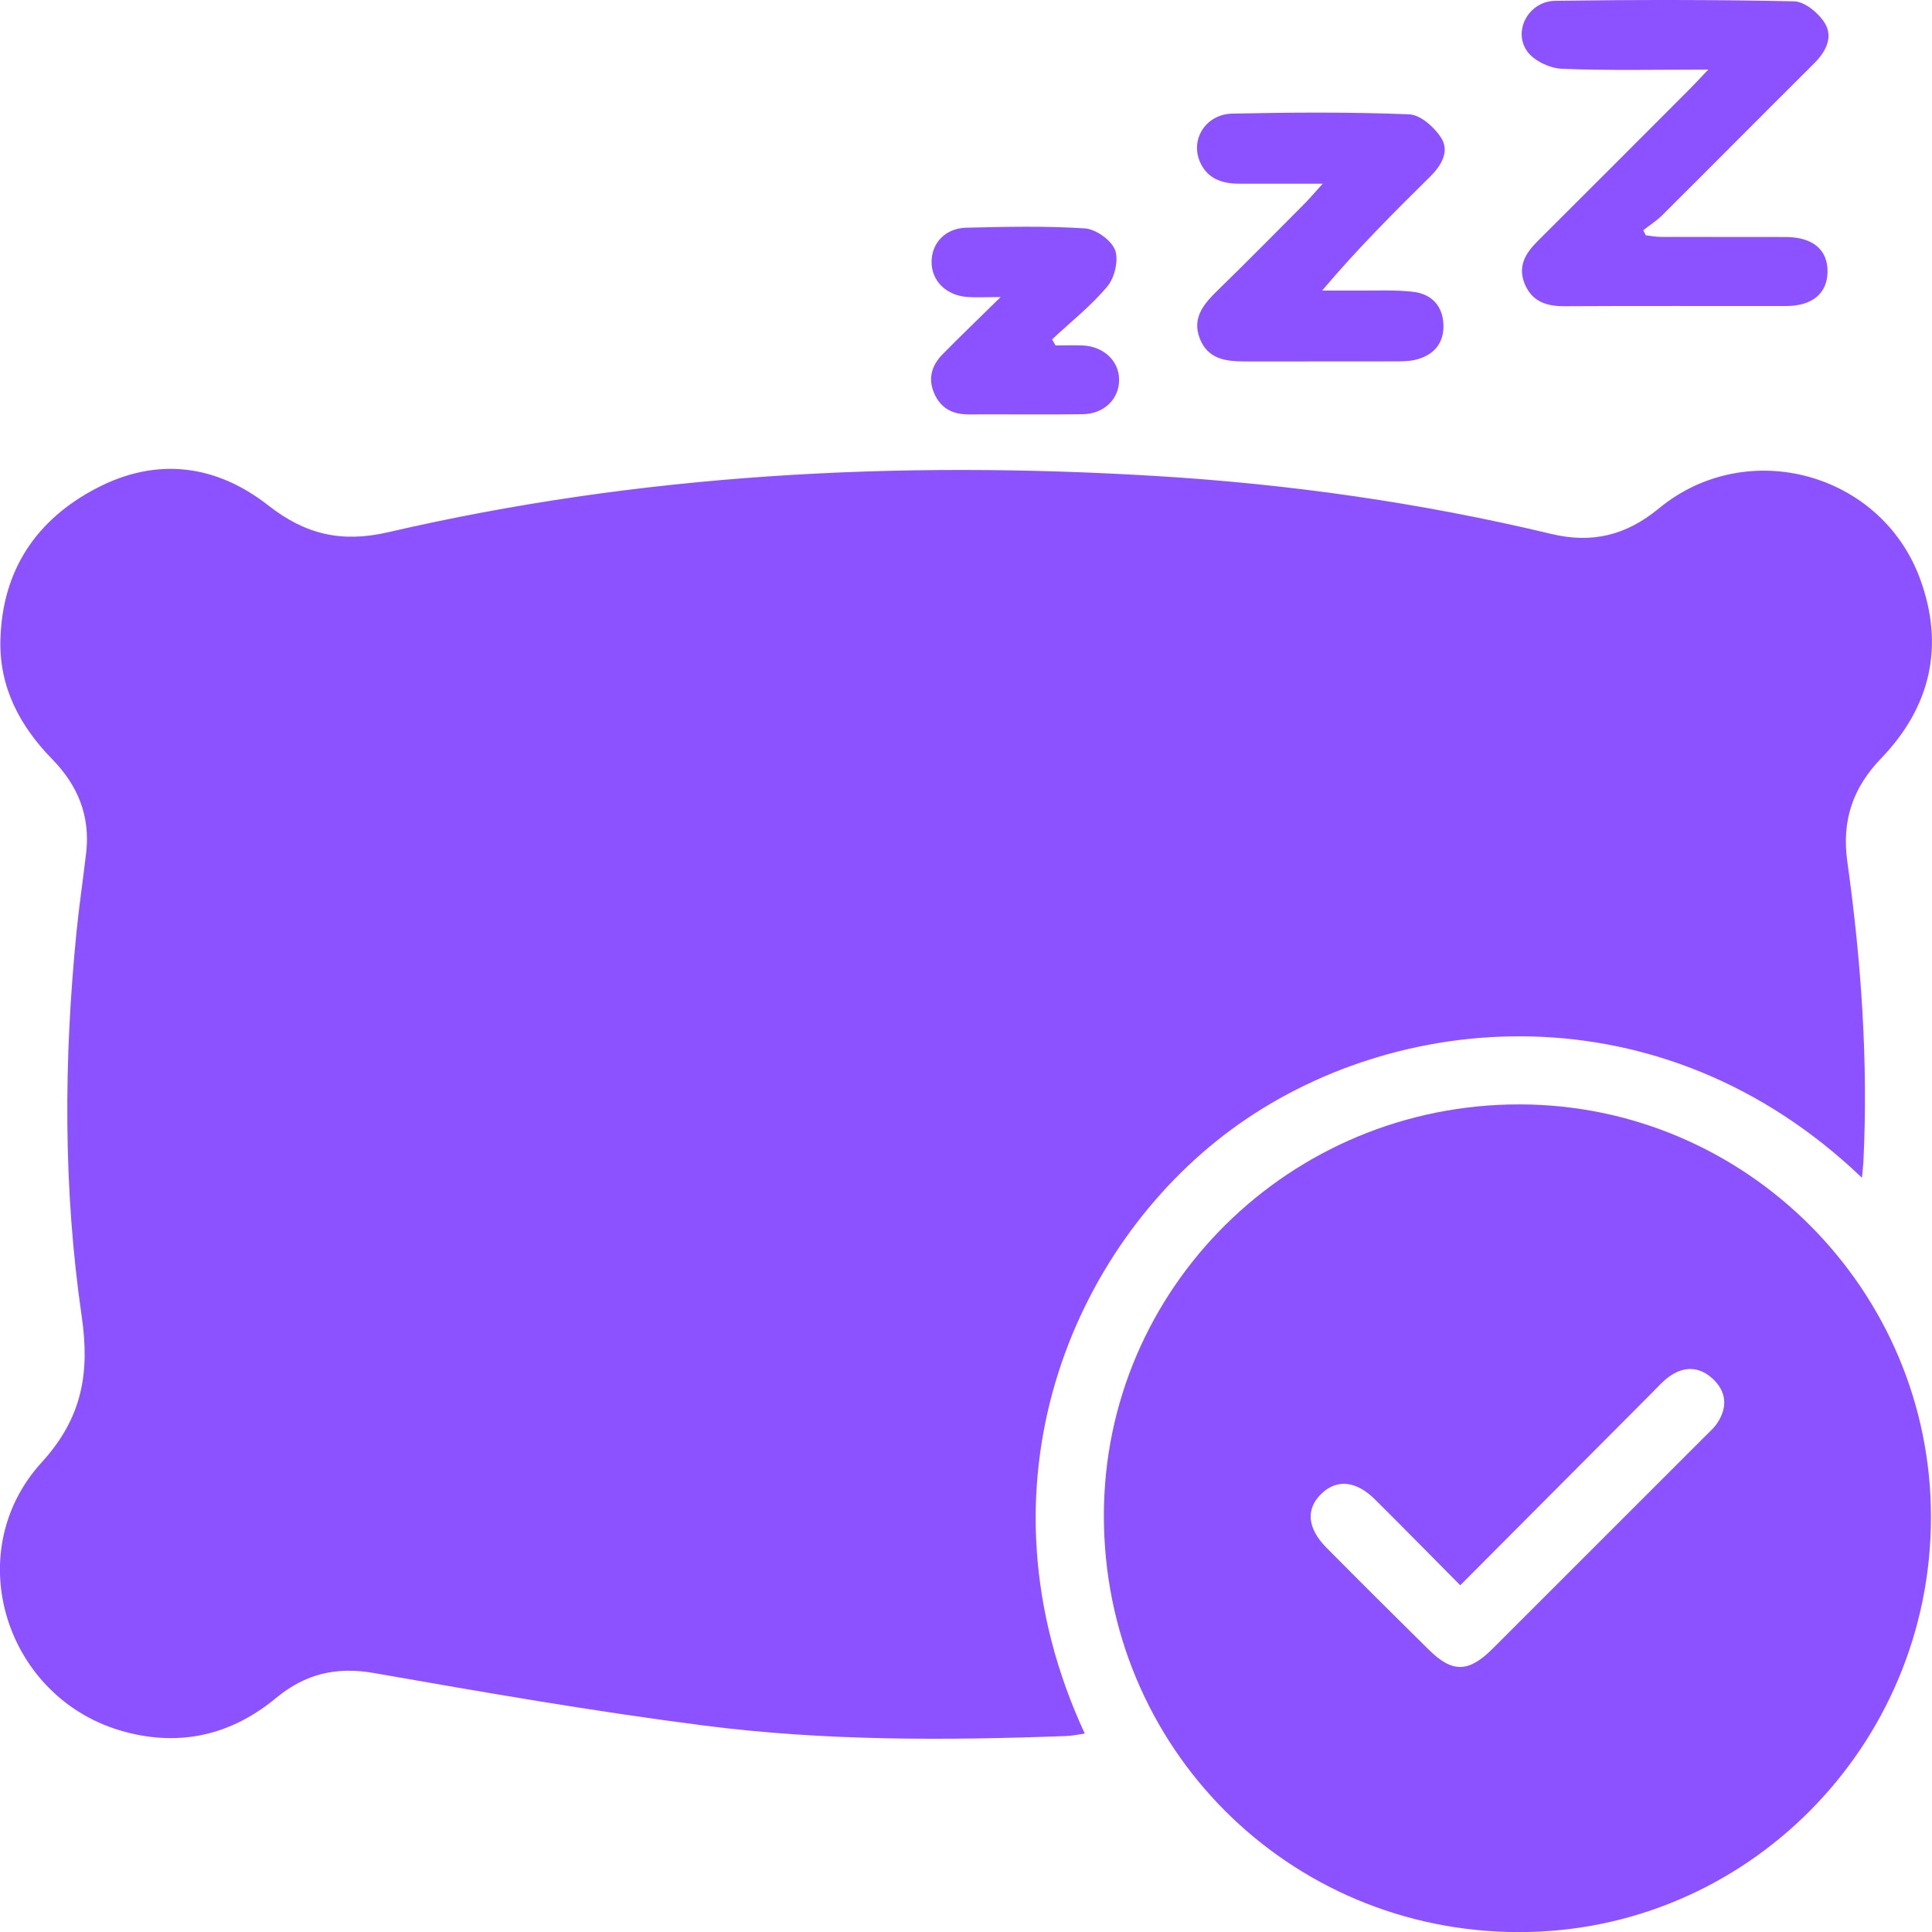 <?xml version="1.0" encoding="UTF-8"?> <svg xmlns="http://www.w3.org/2000/svg" width="60" height="60" viewBox="0 0 60 60" fill="none"><path d="M57.824 36.576C51.594 30.615 43.305 31.335 38.226 35.09C33.317 38.718 30.113 46.123 33.689 53.838C33.487 53.866 33.301 53.907 33.115 53.914C29.366 54.053 25.614 54.068 21.894 53.592C18.454 53.153 15.033 52.557 11.615 51.958C10.442 51.752 9.481 51.983 8.576 52.73C7.201 53.873 5.618 54.251 3.881 53.784C0.186 52.794 -1.283 48.234 1.299 45.41C2.566 44.022 2.79 42.618 2.538 40.883C1.961 36.913 1.98 32.922 2.377 28.934C2.459 28.113 2.582 27.296 2.677 26.479C2.806 25.337 2.415 24.387 1.617 23.573C0.615 22.544 -0.025 21.345 0.013 19.872C0.069 17.707 1.126 16.136 3.005 15.158C4.868 14.186 6.713 14.426 8.333 15.697C9.484 16.6 10.61 16.862 12.05 16.53C19.904 14.71 27.875 14.297 35.899 14.783C40.039 15.032 44.138 15.615 48.173 16.581C49.453 16.887 50.503 16.625 51.519 15.789C54.246 13.539 58.423 14.669 59.634 17.988C60.391 20.061 59.959 21.948 58.43 23.541C57.547 24.456 57.191 25.469 57.37 26.757C57.802 29.852 58.023 32.966 57.869 36.096C57.862 36.229 57.843 36.361 57.824 36.579V36.576Z" fill="#8C52FF"></path><path d="M47.183 34.298C54.227 34.301 59.972 40.062 59.968 47.117C59.965 54.232 54.227 60.01 47.171 60.003C40.004 60 34.278 54.255 34.282 47.067C34.282 40.009 40.061 34.294 47.187 34.298H47.183ZM45.348 49.231C44.418 48.294 43.561 47.42 42.694 46.559C42.117 45.988 41.521 45.931 41.048 46.379C40.546 46.852 40.591 47.458 41.199 48.07C42.249 49.13 43.308 50.184 44.371 51.232C45.106 51.958 45.607 51.948 46.357 51.2C48.564 48.995 50.771 46.789 52.975 44.584C53.101 44.458 53.24 44.338 53.335 44.189C53.663 43.691 53.615 43.205 53.177 42.807C52.764 42.432 52.288 42.425 51.834 42.754C51.638 42.896 51.474 43.085 51.301 43.258C49.337 45.23 47.373 47.203 45.348 49.234V49.231Z" fill="#8C52FF"></path><path d="M53.06 2.162C51.424 2.162 49.961 2.196 48.501 2.136C48.136 2.12 47.663 1.9 47.445 1.616C46.963 0.981 47.467 0.038 48.296 0.025C50.768 -0.009 53.243 -0.012 55.715 0.041C56.046 0.047 56.478 0.404 56.67 0.716C56.938 1.155 56.705 1.606 56.339 1.969C54.76 3.54 53.19 5.124 51.61 6.696C51.437 6.866 51.225 6.998 51.033 7.15C51.058 7.204 51.087 7.254 51.112 7.308C51.27 7.327 51.427 7.358 51.585 7.358C52.877 7.361 54.17 7.358 55.463 7.361C56.308 7.364 56.771 7.765 56.756 8.456C56.74 9.116 56.279 9.501 55.479 9.504C53.183 9.507 50.888 9.497 48.593 9.51C48.028 9.513 47.581 9.371 47.35 8.813C47.13 8.273 47.373 7.869 47.741 7.5C49.321 5.926 50.894 4.348 52.471 2.77C52.625 2.616 52.777 2.452 53.06 2.152V2.162Z" fill="#8C52FF"></path><path d="M41.079 5.705C40.108 5.705 39.295 5.705 38.481 5.705C37.955 5.705 37.501 5.553 37.271 5.039C36.955 4.332 37.444 3.547 38.273 3.528C40.102 3.49 41.934 3.477 43.759 3.55C44.109 3.562 44.544 3.947 44.756 4.279C45.02 4.692 44.771 5.131 44.428 5.471C43.289 6.598 42.154 7.727 41.06 9.024C41.423 9.024 41.785 9.024 42.145 9.024C42.725 9.03 43.308 8.996 43.882 9.062C44.456 9.125 44.812 9.501 44.828 10.097C44.841 10.693 44.497 11.05 43.933 11.179C43.718 11.226 43.491 11.223 43.267 11.223C41.795 11.226 40.323 11.223 38.85 11.226C38.21 11.226 37.551 11.239 37.264 10.52C36.993 9.841 37.428 9.393 37.876 8.958C38.771 8.087 39.648 7.194 40.528 6.311C40.676 6.159 40.814 5.998 41.076 5.708L41.079 5.705Z" fill="#8C52FF"></path><path d="M31.078 9.226C30.59 9.226 30.309 9.245 30.035 9.223C29.369 9.172 28.919 8.705 28.931 8.112C28.944 7.535 29.363 7.087 30.016 7.071C31.242 7.043 32.472 7.014 33.692 7.093C34.032 7.115 34.509 7.456 34.628 7.762C34.748 8.071 34.619 8.62 34.392 8.892C33.888 9.497 33.254 9.996 32.674 10.539C32.708 10.602 32.746 10.665 32.781 10.728C33.058 10.728 33.339 10.719 33.616 10.728C34.275 10.756 34.755 11.208 34.755 11.798C34.755 12.394 34.288 12.855 33.623 12.864C32.44 12.88 31.258 12.864 30.076 12.87C29.577 12.87 29.215 12.678 29.013 12.217C28.808 11.747 28.941 11.34 29.278 10.996C29.82 10.447 30.375 9.914 31.075 9.226H31.078Z" fill="#8C52FF"></path></svg> 